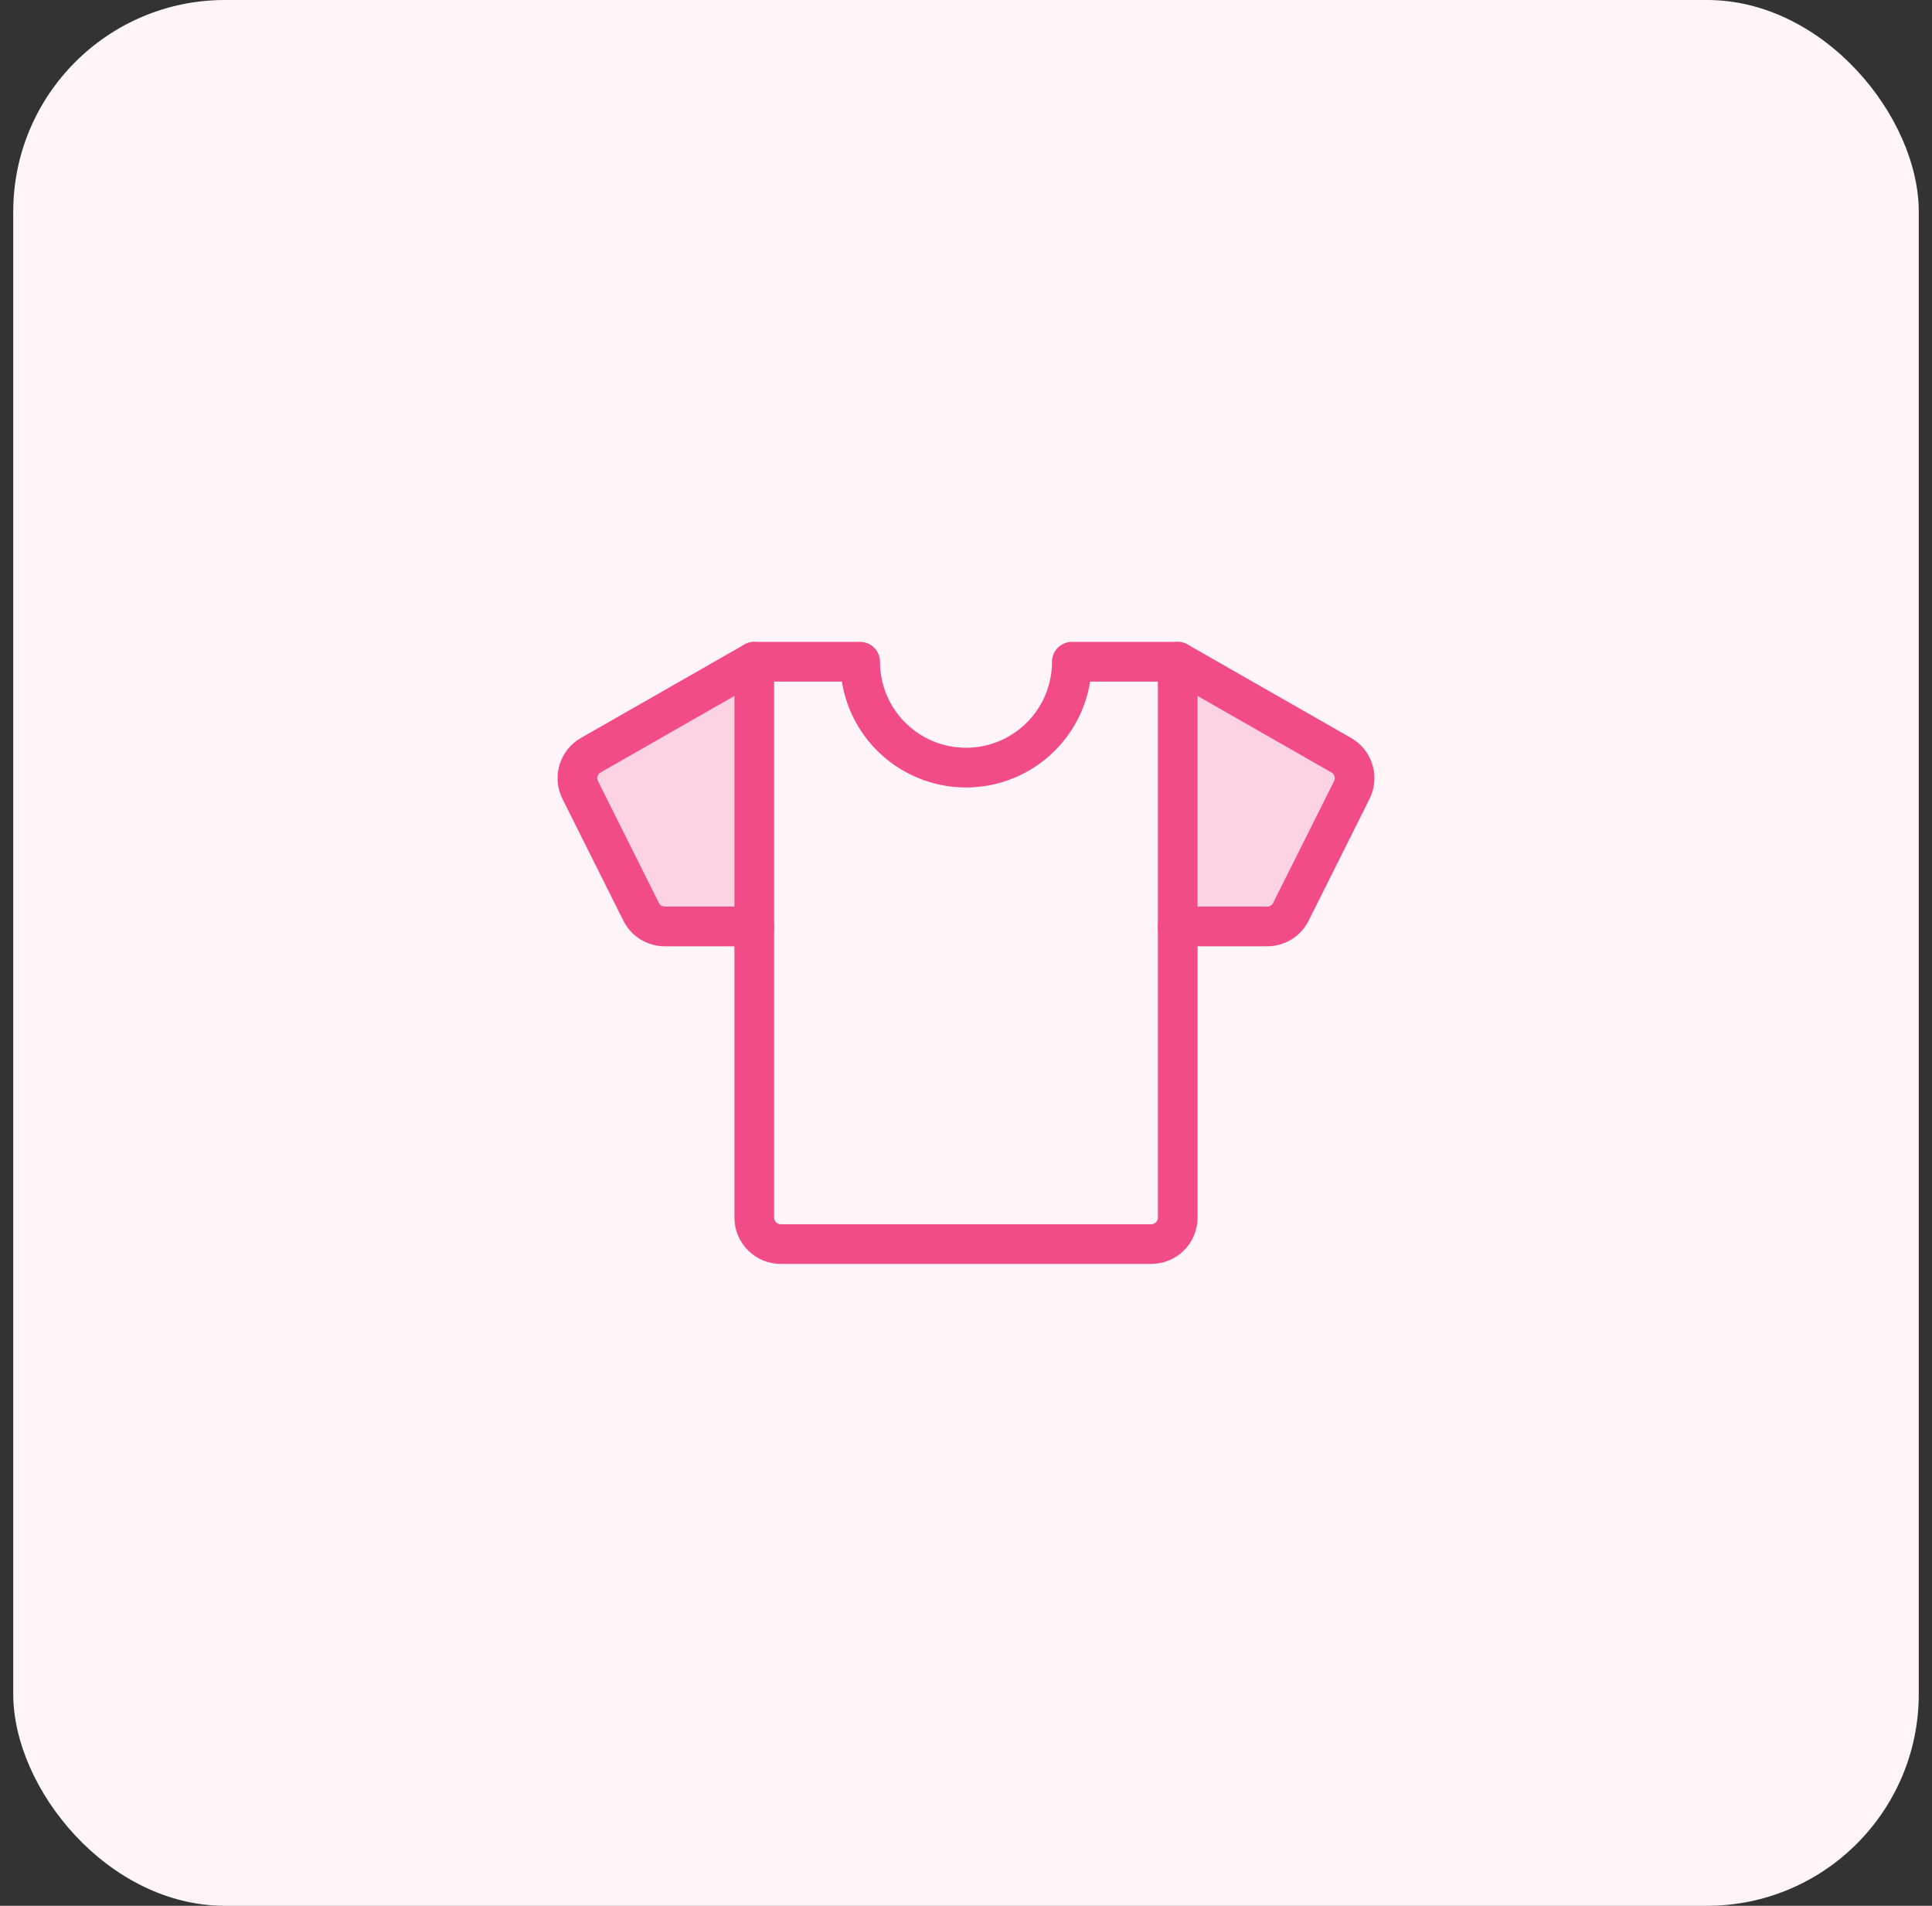 <svg xmlns="http://www.w3.org/2000/svg" width="73" height="72" viewBox="0 0 73 72" fill="none"><rect x="0" y="0" width="73" height="72" fill="#333333" stroke="none"/><rect x="0.5" width="72" height="72" rx="8" fill="#FFF5F9"></rect><path d="M44.5 35H47.882C48.068 35 48.25 34.948 48.408 34.851C48.566 34.753 48.693 34.613 48.776 34.447L51.077 29.846C51.191 29.617 51.214 29.354 51.14 29.109C51.066 28.864 50.901 28.657 50.679 28.531L44.5 25" stroke="#F24C88" stroke-width="1.5" stroke-linecap="round" stroke-linejoin="round"></path><path d="M28.5 35H25.118C24.932 35 24.75 34.948 24.592 34.851C24.434 34.753 24.307 34.613 24.224 34.447L21.923 29.846C21.809 29.617 21.786 29.354 21.86 29.109C21.934 28.864 22.099 28.657 22.321 28.531L28.5 25" stroke="#F24C88" stroke-width="1.5" stroke-linecap="round" stroke-linejoin="round"></path><path opacity="0.2" d="M44.5 35H47.882C48.068 35 48.25 34.948 48.408 34.851C48.566 34.753 48.693 34.613 48.776 34.447L51.077 29.846C51.191 29.617 51.214 29.354 51.14 29.109C51.066 28.864 50.901 28.657 50.679 28.531L44.5 25V35Z" fill="#F24C88"></path><path opacity="0.2" d="M28.5 35H25.118C24.932 35 24.75 34.948 24.592 34.851C24.434 34.753 24.307 34.613 24.224 34.447L21.923 29.846C21.809 29.617 21.786 29.354 21.86 29.109C21.934 28.864 22.099 28.657 22.321 28.531L28.5 25V35Z" fill="#F24C88"></path><path d="M40.5 25C40.5 26.061 40.079 27.078 39.328 27.828C38.578 28.579 37.561 29 36.5 29C35.439 29 34.422 28.579 33.672 27.828C32.921 27.078 32.5 26.061 32.5 25H28.5V46C28.5 46.265 28.605 46.52 28.793 46.707C28.98 46.895 29.235 47 29.5 47H43.5C43.765 47 44.02 46.895 44.207 46.707C44.395 46.52 44.5 46.265 44.5 46V25H40.5Z" stroke="#F24C88" stroke-width="1.5" stroke-linecap="round" stroke-linejoin="round"></path></svg>